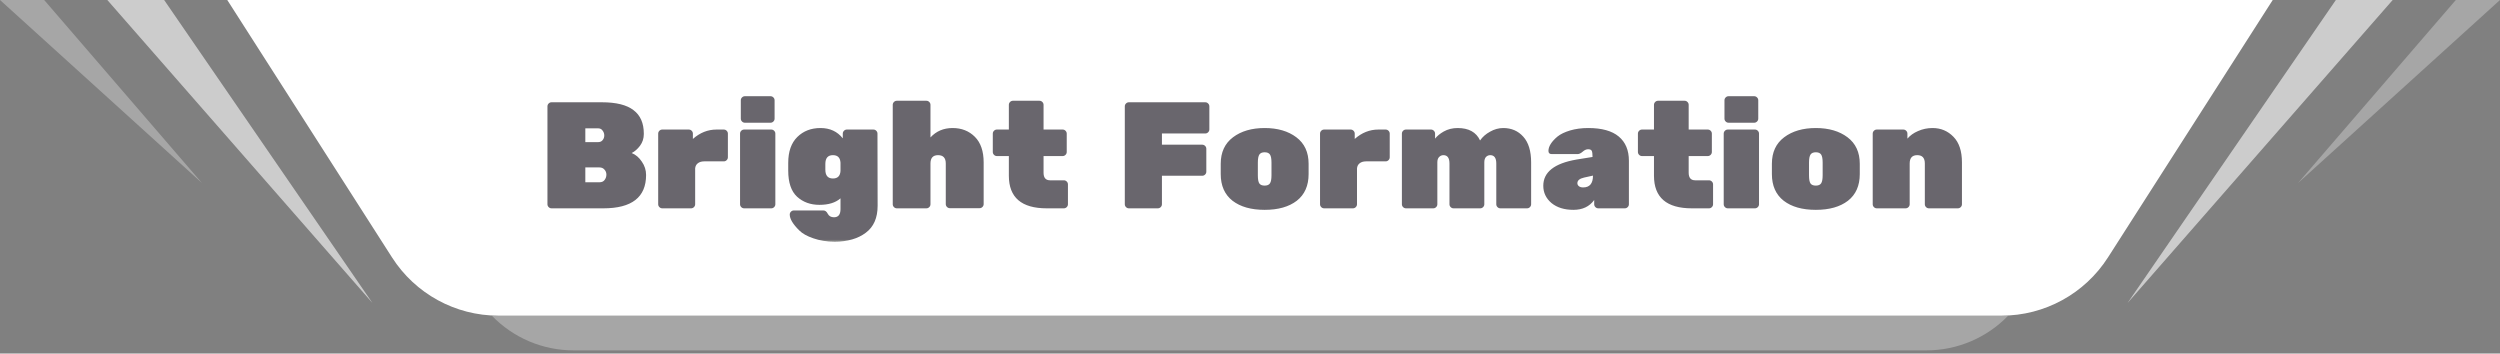 <svg xmlns="http://www.w3.org/2000/svg" width="396" height="56" viewBox="0 0 396 56" fill="none">
<rect x="0" y="0" width="396" height="56" fill="#808080" stroke="none"/>
<rect opacity="0.2" x="76" y="13" width="240" height="25" fill="#120423"/>
<path d="M333.9 40.781C330.224 46.525 323.874 50 317.055 50H78.945C72.126 50 65.776 46.525 62.1 40.781L36 0H360L333.9 40.781ZM129.968 20.28C128.48 20.28 127.256 20.752 126.296 21.696C125.336 22.64 124.856 24.008 124.855 25.8V27.024C124.856 28.912 125.32 30.288 126.248 31.152C127.192 32.016 128.376 32.448 129.8 32.448C131.24 32.448 132.352 32.104 133.136 31.416V33.12C133.136 33.984 132.791 34.416 132.104 34.416C131.64 34.416 131.311 34.232 131.119 33.864C130.943 33.512 130.712 33.336 130.424 33.336H125.743C125.567 33.336 125.416 33.401 125.288 33.528C125.16 33.656 125.096 33.808 125.096 33.984C125.096 34.672 125.6 35.512 126.607 36.504C127.103 37 127.848 37.416 128.84 37.752C129.832 38.104 130.96 38.28 132.224 38.28C134.256 38.28 135.896 37.808 137.144 36.864C138.392 35.936 139.016 34.512 139.016 32.592L138.991 21.168C138.991 20.992 138.928 20.84 138.8 20.712C138.672 20.584 138.52 20.52 138.344 20.52H134.144C133.968 20.52 133.815 20.584 133.688 20.712C133.56 20.84 133.496 20.992 133.496 21.168V21.912C132.632 20.824 131.456 20.28 129.968 20.28ZM200.323 20.28C198.275 20.28 196.604 20.768 195.308 21.744C194.012 22.72 193.363 24.12 193.363 25.944V27.576C193.363 29.416 193.987 30.824 195.235 31.8C196.483 32.76 198.179 33.24 200.323 33.24C202.467 33.24 204.163 32.76 205.411 31.8C206.659 30.824 207.283 29.416 207.283 27.576V25.944C207.283 24.12 206.636 22.72 205.34 21.744C204.044 20.768 202.371 20.28 200.323 20.28ZM251.585 20.28C250.529 20.28 249.569 20.408 248.705 20.664C247.857 20.92 247.193 21.24 246.713 21.624C246.249 22.008 245.889 22.4 245.633 22.8C245.393 23.184 245.273 23.552 245.273 23.904C245.274 24.24 245.449 24.408 245.801 24.408H249.881C250.137 24.408 250.409 24.28 250.697 24.024C250.985 23.768 251.274 23.64 251.562 23.64C251.865 23.64 252.057 23.728 252.137 23.904C252.217 24.064 252.257 24.384 252.257 24.864L249.713 25.273C246.209 25.881 244.457 27.264 244.457 29.424C244.457 30.512 244.889 31.424 245.753 32.16C246.633 32.88 247.793 33.24 249.233 33.24C250.673 33.24 251.77 32.72 252.521 31.68V32.352C252.521 32.527 252.585 32.68 252.713 32.808C252.841 32.936 252.993 33 253.169 33H257.369C257.545 33 257.697 32.936 257.825 32.808C257.953 32.68 258.018 32.528 258.018 32.352V25.464C258.018 23.8 257.481 22.52 256.409 21.624C255.337 20.728 253.729 20.28 251.585 20.28ZM287.628 20.28C285.58 20.28 283.908 20.768 282.612 21.744C281.316 22.72 280.668 24.12 280.668 25.944V27.576C280.668 29.416 281.292 30.824 282.54 31.8C283.788 32.76 285.484 33.24 287.628 33.24C289.772 33.24 291.468 32.76 292.716 31.8C293.964 30.824 294.588 29.416 294.588 27.576V25.944C294.588 24.12 293.94 22.72 292.645 21.744C291.349 20.768 289.676 20.28 287.628 20.28ZM87.364 16.2C87.188 16.2 87.036 16.264 86.908 16.392C86.78 16.52 86.716 16.672 86.716 16.848V32.352C86.716 32.528 86.78 32.68 86.908 32.808C87.036 32.936 87.188 33 87.364 33H95.572C100.084 33 102.34 31.24 102.34 27.72C102.34 26.952 102.116 26.248 101.668 25.608C101.236 24.953 100.7 24.496 100.061 24.24C100.54 24 100.98 23.616 101.38 23.088C101.78 22.544 101.98 21.928 101.98 21.24V21.168C101.98 19.504 101.436 18.264 100.349 17.448C99.277 16.616 97.604 16.2 95.332 16.2H87.364ZM104.905 20.52C104.729 20.52 104.577 20.584 104.449 20.712C104.321 20.84 104.257 20.992 104.257 21.168V32.352C104.257 32.528 104.321 32.68 104.449 32.808C104.577 32.936 104.729 33 104.905 33H109.465C109.641 33 109.793 32.936 109.921 32.808C110.049 32.68 110.113 32.528 110.113 32.352V26.664C110.145 26.328 110.281 26.064 110.521 25.872C110.776 25.664 111.121 25.56 111.553 25.56H114.648C114.824 25.56 114.977 25.496 115.104 25.368C115.232 25.24 115.297 25.088 115.297 24.912V21.168C115.297 20.992 115.232 20.84 115.104 20.712C114.977 20.584 114.824 20.52 114.648 20.52H113.497C112.121 20.52 110.873 21.016 109.753 22.008V21.168C109.753 20.992 109.689 20.84 109.561 20.712C109.433 20.584 109.28 20.52 109.104 20.52H104.905ZM117.871 20.52C117.695 20.52 117.543 20.584 117.415 20.712C117.287 20.84 117.224 20.992 117.224 21.168V32.352C117.224 32.527 117.287 32.68 117.415 32.808C117.543 32.935 117.695 33 117.871 33H122.167C122.343 33 122.495 32.936 122.623 32.808C122.751 32.68 122.815 32.528 122.815 32.352V21.168C122.815 20.992 122.751 20.84 122.623 20.712C122.495 20.584 122.343 20.52 122.167 20.52H117.871ZM142.059 15.96C141.883 15.96 141.73 16.024 141.603 16.152C141.475 16.28 141.411 16.433 141.411 16.608V32.352C141.411 32.527 141.475 32.68 141.603 32.808C141.73 32.935 141.883 33 142.059 33H146.739C146.915 33 147.067 32.935 147.195 32.808C147.323 32.68 147.387 32.527 147.387 32.352V25.896C147.387 25.017 147.787 24.576 148.587 24.576C149.403 24.576 149.811 25.017 149.811 25.896V32.328C149.811 32.504 149.875 32.656 150.003 32.784C150.131 32.912 150.283 32.976 150.459 32.976H155.163C155.339 32.976 155.491 32.912 155.619 32.784C155.747 32.656 155.811 32.504 155.811 32.328V25.727C155.81 23.952 155.347 22.6 154.419 21.672C153.491 20.744 152.315 20.28 150.891 20.28C149.467 20.28 148.299 20.776 147.387 21.768V16.608C147.387 16.433 147.323 16.28 147.195 16.152C147.067 16.024 146.915 15.96 146.739 15.96H142.059ZM160.45 15.96C160.274 15.96 160.122 16.024 159.994 16.152C159.866 16.28 159.803 16.433 159.803 16.608V20.52H157.906C157.73 20.52 157.578 20.584 157.45 20.712C157.322 20.84 157.259 20.992 157.259 21.168V24.072C157.259 24.248 157.322 24.4 157.45 24.528C157.578 24.656 157.73 24.72 157.906 24.72H159.803V27.84C159.803 31.28 161.803 33 165.803 33H168.515C168.691 33 168.843 32.936 168.971 32.808C169.098 32.68 169.162 32.527 169.162 32.352V29.208C169.162 29.032 169.099 28.88 168.971 28.752C168.843 28.624 168.691 28.56 168.515 28.56H166.33C165.642 28.559 165.299 28.16 165.299 27.36V24.72H168.322C168.498 24.72 168.65 24.656 168.778 24.528C168.906 24.4 168.971 24.248 168.971 24.072V21.168C168.971 20.992 168.906 20.84 168.778 20.712C168.65 20.584 168.498 20.52 168.322 20.52H165.299V16.608C165.299 16.433 165.234 16.28 165.106 16.152C164.978 16.024 164.826 15.96 164.65 15.96H160.45ZM178.817 16.2C178.641 16.2 178.489 16.264 178.361 16.392C178.233 16.52 178.169 16.672 178.169 16.848V32.352C178.169 32.528 178.233 32.68 178.361 32.808C178.489 32.936 178.641 33 178.817 33H183.401C183.577 33 183.729 32.936 183.857 32.808C183.985 32.68 184.05 32.528 184.05 32.352V27.84H190.434C190.609 27.84 190.762 27.776 190.89 27.648C191.018 27.52 191.081 27.368 191.081 27.192V23.568C191.081 23.392 191.017 23.24 190.89 23.112C190.762 22.984 190.609 22.92 190.434 22.92H184.05V21.144H190.913C191.089 21.144 191.241 21.08 191.369 20.952C191.497 20.824 191.562 20.672 191.562 20.496V16.848C191.561 16.672 191.497 16.52 191.369 16.392C191.241 16.264 191.089 16.2 190.913 16.2H178.817ZM209.741 20.52C209.565 20.52 209.413 20.584 209.285 20.712C209.157 20.84 209.093 20.992 209.093 21.168V32.352C209.093 32.528 209.157 32.68 209.285 32.808C209.413 32.936 209.565 33 209.741 33H214.301C214.477 33 214.629 32.936 214.757 32.808C214.885 32.68 214.949 32.528 214.949 32.352V26.664C214.981 26.328 215.117 26.064 215.356 25.872C215.612 25.664 215.957 25.56 216.389 25.56H219.484C219.66 25.56 219.812 25.496 219.94 25.368C220.068 25.24 220.133 25.088 220.133 24.912V21.168C220.133 20.992 220.068 20.84 219.94 20.712C219.812 20.584 219.66 20.52 219.484 20.52H218.333C216.957 20.52 215.709 21.016 214.589 22.008V21.168C214.589 20.992 214.524 20.84 214.396 20.712C214.269 20.584 214.116 20.52 213.94 20.52H209.741ZM238.115 20.28C237.395 20.28 236.699 20.473 236.027 20.856C235.355 21.224 234.827 21.688 234.443 22.248C233.835 20.936 232.651 20.28 230.892 20.28C230.076 20.28 229.34 20.464 228.684 20.832C228.092 21.168 227.635 21.544 227.315 21.96V21.168C227.315 20.992 227.251 20.84 227.123 20.712C226.995 20.584 226.843 20.52 226.667 20.52H222.707C222.531 20.52 222.379 20.584 222.251 20.712C222.123 20.84 222.06 20.992 222.06 21.168V32.352C222.06 32.527 222.123 32.68 222.251 32.808C222.379 32.935 222.531 33 222.707 33H227.027C227.203 33 227.355 32.936 227.483 32.808C227.611 32.68 227.676 32.528 227.676 32.352V25.704C227.676 25.352 227.763 25.08 227.939 24.888C228.131 24.68 228.364 24.576 228.636 24.576C229.275 24.576 229.596 25.017 229.596 25.896V32.352C229.596 32.527 229.659 32.68 229.787 32.808C229.915 32.936 230.067 33 230.243 33H234.468C234.644 33 234.796 32.935 234.924 32.808C235.052 32.68 235.115 32.527 235.115 32.352V25.727C235.115 25.344 235.203 25.056 235.379 24.864C235.571 24.672 235.796 24.576 236.052 24.576C236.691 24.576 237.012 25.017 237.012 25.896V32.352C237.012 32.527 237.075 32.68 237.203 32.808C237.331 32.936 237.483 33 237.659 33H241.884C242.06 33 242.212 32.935 242.34 32.808C242.468 32.68 242.531 32.527 242.531 32.352V25.727C242.531 23.92 242.115 22.56 241.283 21.648C240.467 20.736 239.411 20.28 238.115 20.28ZM262.638 15.96C262.462 15.96 262.31 16.024 262.182 16.152C262.054 16.28 261.99 16.433 261.99 16.608V20.52H260.094C259.918 20.52 259.766 20.584 259.638 20.712C259.51 20.84 259.446 20.992 259.446 21.168V24.072C259.446 24.248 259.51 24.4 259.638 24.528C259.766 24.656 259.918 24.72 260.094 24.72H261.99V27.84C261.99 31.28 263.99 33 267.99 33H270.702C270.878 33 271.03 32.936 271.158 32.808C271.286 32.68 271.35 32.527 271.35 32.352V29.208C271.35 29.032 271.286 28.88 271.158 28.752C271.03 28.624 270.878 28.56 270.702 28.56H268.518C267.83 28.559 267.486 28.16 267.486 27.36V24.72H270.51C270.686 24.72 270.838 24.656 270.966 24.528C271.094 24.4 271.158 24.248 271.158 24.072V21.168C271.158 20.992 271.094 20.84 270.966 20.712C270.838 20.584 270.686 20.52 270.51 20.52H267.486V16.608C267.486 16.433 267.422 16.28 267.294 16.152C267.166 16.024 267.014 15.96 266.838 15.96H262.638ZM273.684 20.52C273.508 20.52 273.355 20.584 273.228 20.712C273.1 20.84 273.036 20.992 273.036 21.168V32.352C273.036 32.527 273.1 32.68 273.228 32.808C273.355 32.935 273.508 33 273.684 33H277.979C278.155 33 278.308 32.936 278.436 32.808C278.564 32.68 278.628 32.528 278.628 32.352V21.168C278.628 20.992 278.564 20.84 278.436 20.712C278.308 20.584 278.155 20.52 277.979 20.52H273.684ZM306.117 20.28C305.301 20.28 304.533 20.44 303.813 20.76C303.11 21.064 302.55 21.464 302.134 21.96V21.168C302.134 20.992 302.069 20.84 301.941 20.712C301.813 20.584 301.661 20.52 301.485 20.52H297.285C297.109 20.52 296.957 20.584 296.829 20.712C296.701 20.84 296.638 20.992 296.638 21.168V32.352C296.638 32.527 296.701 32.68 296.829 32.808C296.957 32.935 297.109 33 297.285 33H301.846C302.022 33 302.174 32.936 302.302 32.808C302.43 32.68 302.493 32.527 302.493 32.352V25.896C302.493 25.017 302.893 24.576 303.693 24.576C304.493 24.576 304.894 25.017 304.894 25.896V32.352C304.894 32.528 304.958 32.68 305.086 32.808C305.214 32.935 305.365 33 305.541 33H310.126C310.302 33 310.453 32.935 310.581 32.808C310.709 32.68 310.773 32.528 310.773 32.352V25.727C310.773 23.936 310.326 22.584 309.43 21.672C308.534 20.744 307.429 20.28 306.117 20.28ZM252.329 27.816C252.329 29.064 251.809 29.688 250.77 29.689C250.482 29.689 250.258 29.624 250.098 29.496C249.938 29.368 249.857 29.208 249.857 29.016C249.858 28.584 250.209 28.288 250.913 28.128L252.329 27.816ZM200.323 24.12C200.723 24.12 201.003 24.241 201.163 24.48C201.323 24.721 201.403 25.144 201.403 25.752V27.768C201.403 28.376 201.323 28.8 201.163 29.04C201.003 29.28 200.723 29.4 200.323 29.4C199.924 29.4 199.643 29.288 199.483 29.064C199.323 28.84 199.243 28.408 199.243 27.768V25.752C199.243 25.144 199.324 24.721 199.483 24.48C199.643 24.241 199.923 24.12 200.323 24.12ZM287.628 24.12C288.028 24.12 288.308 24.241 288.468 24.48C288.628 24.721 288.708 25.144 288.708 25.752V27.768C288.708 28.376 288.628 28.8 288.468 29.04C288.308 29.28 288.028 29.4 287.628 29.4C287.228 29.4 286.948 29.288 286.788 29.064C286.628 28.84 286.548 28.408 286.548 27.768V25.752C286.548 25.144 286.628 24.721 286.788 24.48C286.948 24.241 287.228 24.12 287.628 24.12ZM94.948 26.52C95.284 26.52 95.548 26.632 95.74 26.856C95.948 27.08 96.053 27.345 96.053 27.648V27.672C96.053 27.976 95.957 28.256 95.765 28.512C95.589 28.752 95.316 28.872 94.948 28.872H92.716V26.52H94.948ZM131.936 24.576C132.688 24.576 133.088 24.976 133.136 25.776V27.072C133.088 27.872 132.687 28.273 131.936 28.273C131.136 28.272 130.735 27.808 130.735 26.88V25.968C130.735 25.04 131.136 24.576 131.936 24.576ZM94.732 20.328C95.052 20.328 95.292 20.448 95.452 20.689C95.628 20.912 95.716 21.168 95.716 21.456C95.716 21.744 95.628 21.992 95.452 22.2C95.292 22.408 95.052 22.512 94.732 22.512H92.716V20.328H94.732ZM117.991 15.24C117.815 15.24 117.663 15.304 117.535 15.432C117.407 15.56 117.344 15.712 117.344 15.888V18.792C117.344 18.968 117.407 19.12 117.535 19.248C117.663 19.376 117.815 19.44 117.991 19.44H122.048C122.224 19.44 122.376 19.376 122.504 19.248C122.632 19.12 122.695 18.968 122.695 18.792V15.888C122.695 15.712 122.632 15.56 122.504 15.432C122.376 15.304 122.224 15.24 122.048 15.24H117.991ZM273.804 15.24C273.628 15.24 273.476 15.304 273.348 15.432C273.22 15.56 273.156 15.712 273.156 15.888V18.792C273.156 18.968 273.22 19.12 273.348 19.248C273.476 19.376 273.628 19.44 273.804 19.44H277.86C278.036 19.44 278.189 19.376 278.316 19.248C278.444 19.12 278.508 18.968 278.508 18.792V15.888C278.508 15.712 278.444 15.56 278.316 15.432C278.189 15.304 278.036 15.24 277.86 15.24H273.804Z" fill="white"/>
<path opacity="0.6" d="M337 48L370 0H379L337 48Z" fill="white"/>
<path opacity="0.3" d="M364 29L389 0H396L364 29Z" fill="white"/>
<path opacity="0.6" d="M59 48L26 0H17L59 48Z" fill="white"/>
<path opacity="0.3" d="M32 29L7 0H0L32 29Z" fill="white"/>
<path opacity="0.3" d="M318.1 50C314.743 53.478 310.083 55.5 305.149 55.5H90.851C85.917 55.5 81.258 53.478 77.901 50H318.1Z" fill="white"/>
</svg> 